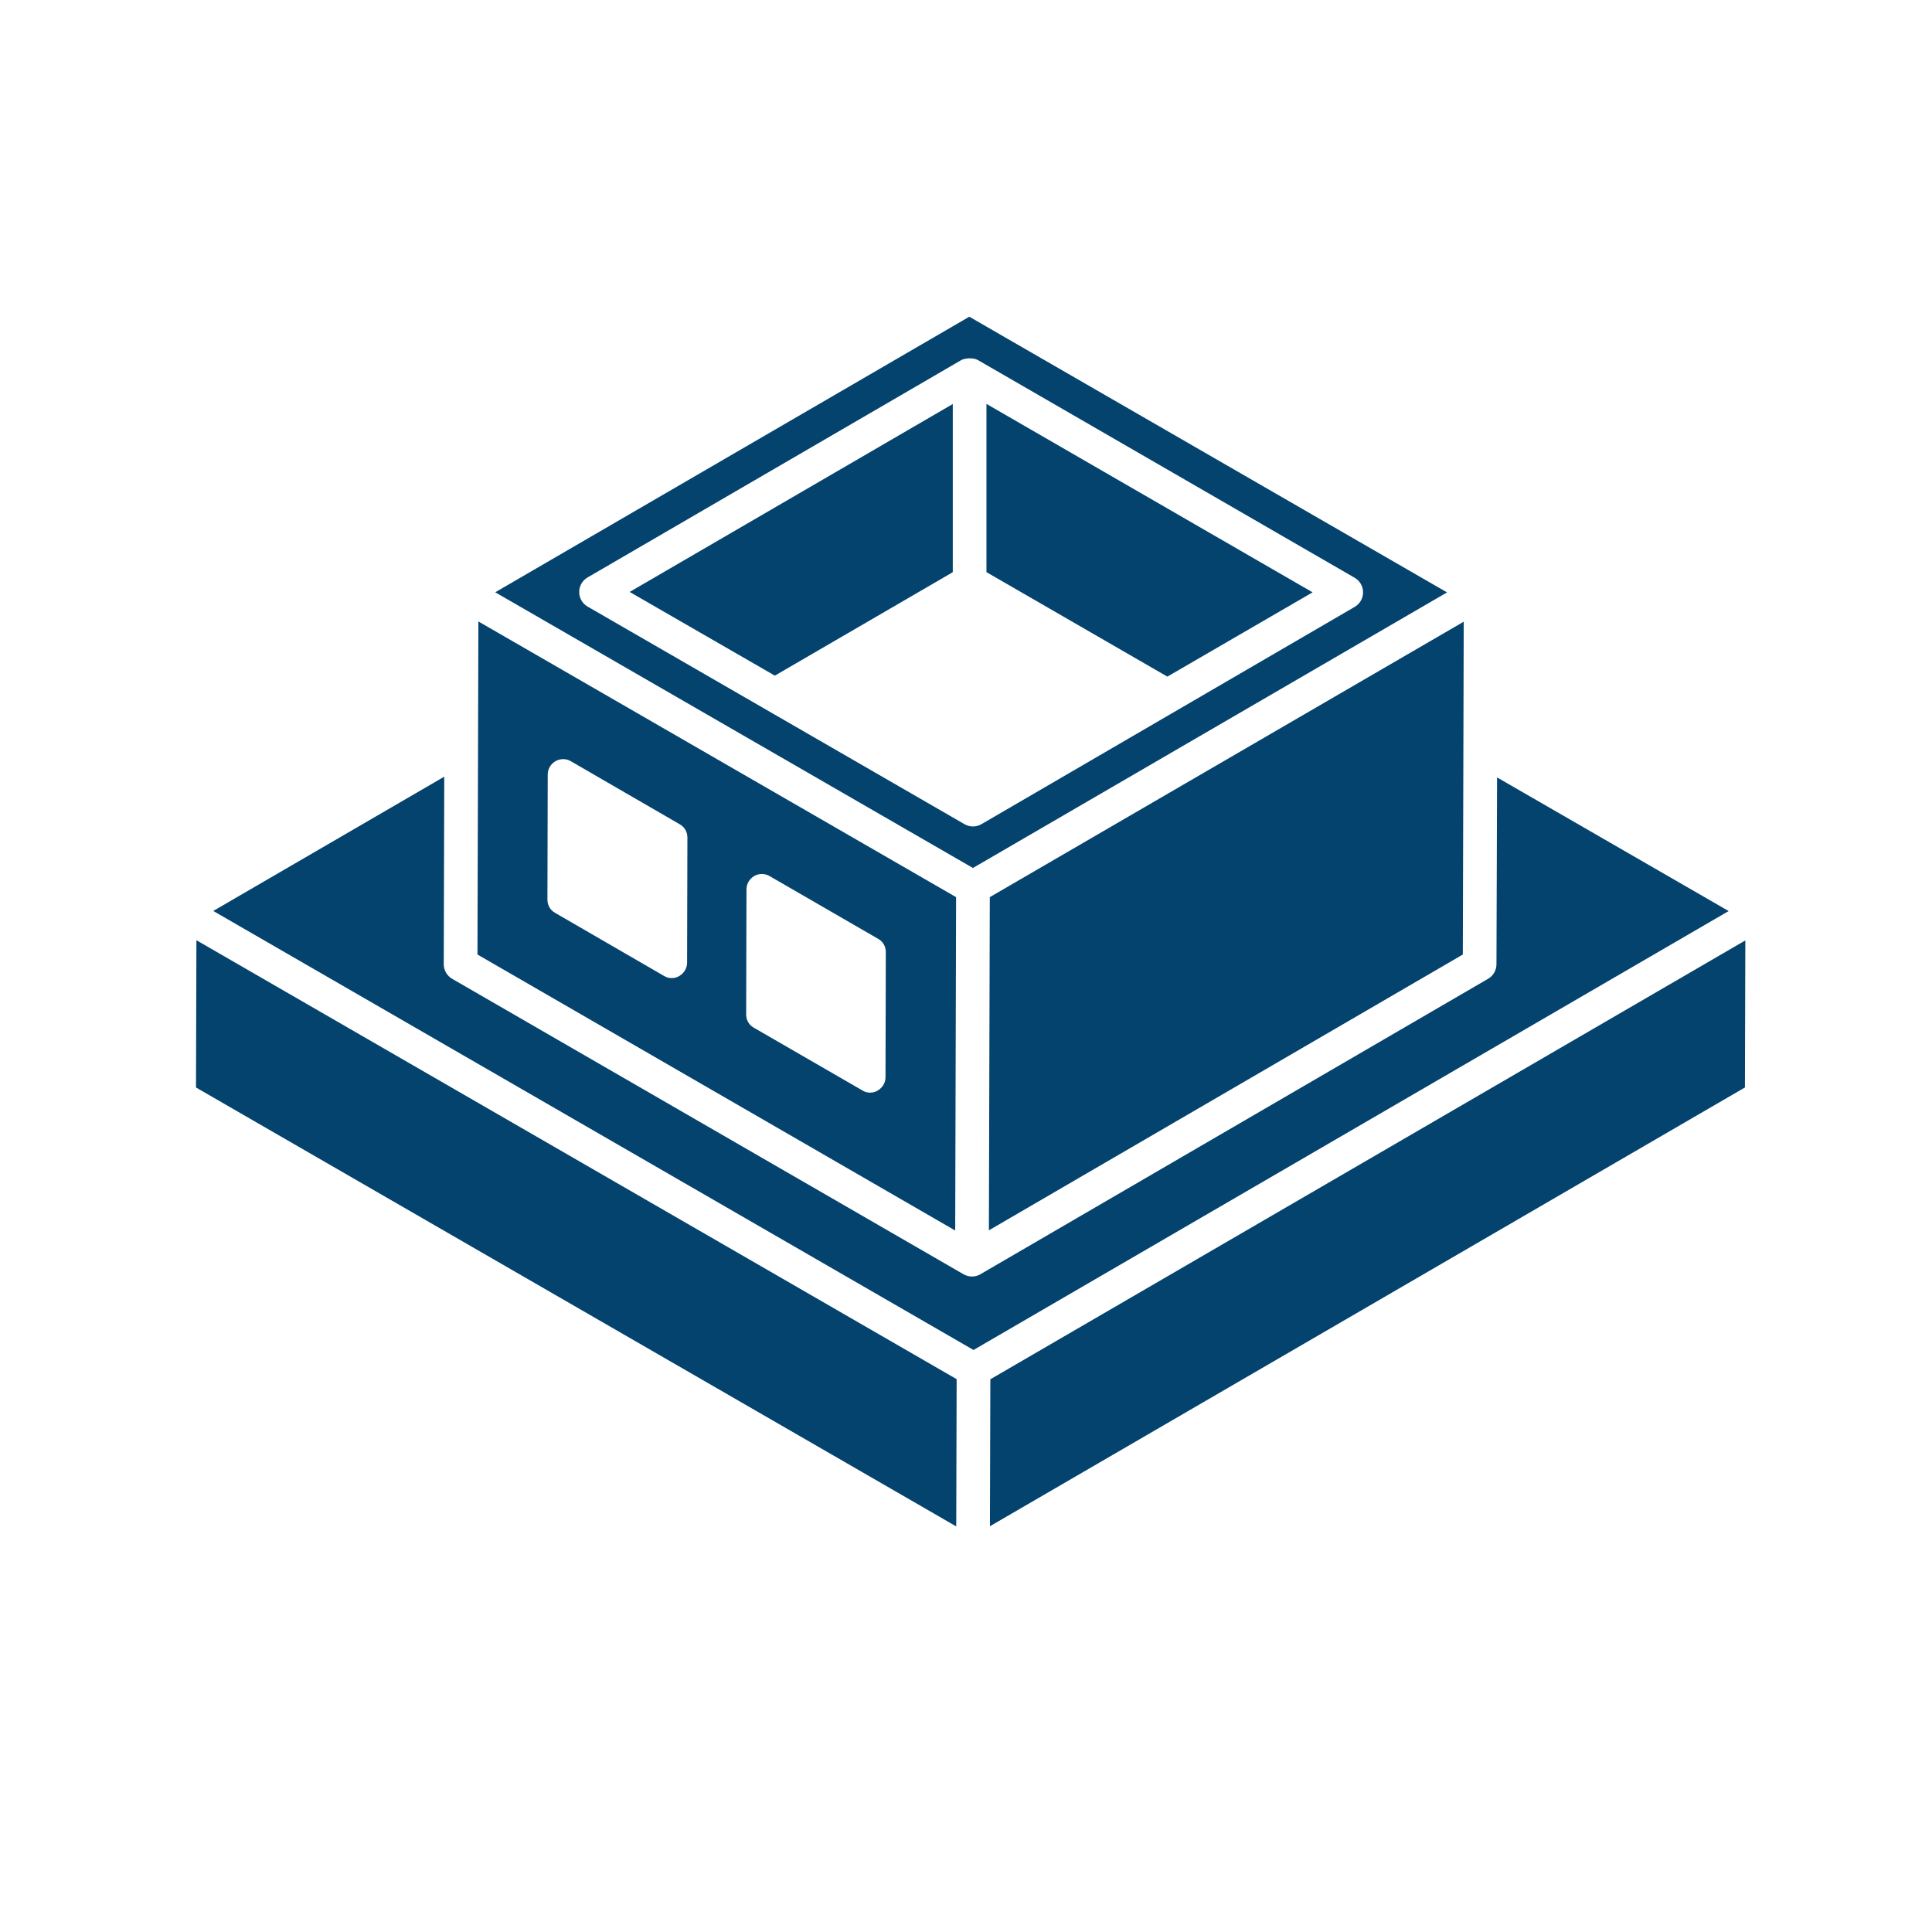 <svg width="207" height="207" viewBox="0 0 207 207" fill="none" xmlns="http://www.w3.org/2000/svg">
<path d="M106.108 147.78L106.063 163.525C120.662 155.042 164.595 129.51 186.26 116.92C186.261 116.919 186.262 116.919 186.264 116.919L186.956 116.516L187 100.759C76.146 165.197 114.379 142.972 106.108 147.78Z" fill="#04436E"/>
<path d="M102.083 61.308V43.288L67.463 63.422L83.019 72.39C83.369 72.187 102.836 60.87 102.083 61.308Z" fill="#04436E"/>
<path d="M105.953 131.82L156.73 102.271L156.829 66.608L106.049 96.122C106.035 101.424 105.991 117.702 105.953 131.82Z" fill="#04436E"/>
<path d="M125.075 72.495C125.425 72.292 141.665 62.867 140.635 63.465L105.692 43.274V61.302C106.04 61.502 126.029 73.046 125.075 72.495Z" fill="#04436E"/>
<path d="M104.244 92.998C109.152 90.145 150.514 66.102 155.04 63.471L103.854 33.933L53.06 63.459C121.966 103.225 99.615 90.326 104.244 92.998ZM62.056 63.433C62.054 62.79 62.396 62.194 62.953 61.87C82.495 50.504 103.424 38.334 102.985 38.586C103.333 38.386 104.255 38.276 104.788 38.584C167.061 74.568 136.228 56.751 145.141 61.901C145.699 62.224 146.043 62.82 146.043 63.463C146.043 64.108 145.701 64.704 145.142 65.026L105.156 88.303C104.876 88.467 104.561 88.55 104.247 88.55C103.935 88.55 103.623 88.469 103.343 88.307L62.96 64.993C62.401 64.672 62.058 64.078 62.056 63.433Z" fill="#04436E"/>
<path d="M21 116.517L102.454 163.544L102.498 147.767L21.044 100.739L21 116.517Z" fill="#04436E"/>
<path d="M185.213 97.613L160.399 83.294L160.335 103.316C160.334 103.958 159.992 104.548 159.438 104.87C154.984 107.462 104.614 136.774 105.04 136.529C104.501 136.84 103.816 136.859 103.237 136.528L48.447 104.874C47.886 104.55 47.543 103.952 47.545 103.305L47.6 83.214L22.849 97.602L104.307 144.641C112.598 139.821 74.307 162.078 185.213 97.613Z" fill="#04436E"/>
<path d="M102.343 131.842C102.356 126.812 102.43 99.37 102.438 96.122L51.256 66.585C51.244 71.028 51.27 61.309 51.157 102.27L102.343 131.842ZM79.98 95.282C79.98 94.688 80.309 94.161 80.804 93.864C81.298 93.568 81.957 93.568 82.451 93.864L94.086 100.588C94.613 100.884 94.909 101.412 94.909 102.005L94.876 115.419C94.876 116.012 94.547 116.539 94.053 116.836C93.789 117 93.525 117.067 93.229 117.067C92.932 117.067 92.668 117 92.405 116.836L80.771 110.113C80.243 109.816 79.947 109.289 79.947 108.695L79.98 95.282ZM58.685 82.974C58.685 82.381 59.015 81.853 59.51 81.557C60.037 81.26 60.663 81.26 61.157 81.557L72.826 88.314C73.353 88.611 73.65 89.138 73.65 89.731L73.617 103.147C73.617 103.74 73.288 104.267 72.793 104.564C72.529 104.729 72.266 104.795 71.969 104.795C71.672 104.795 71.409 104.729 71.145 104.564L59.476 97.807C58.949 97.51 58.653 96.983 58.653 96.389L58.685 82.974Z" fill="#04436E"/>
</svg>
